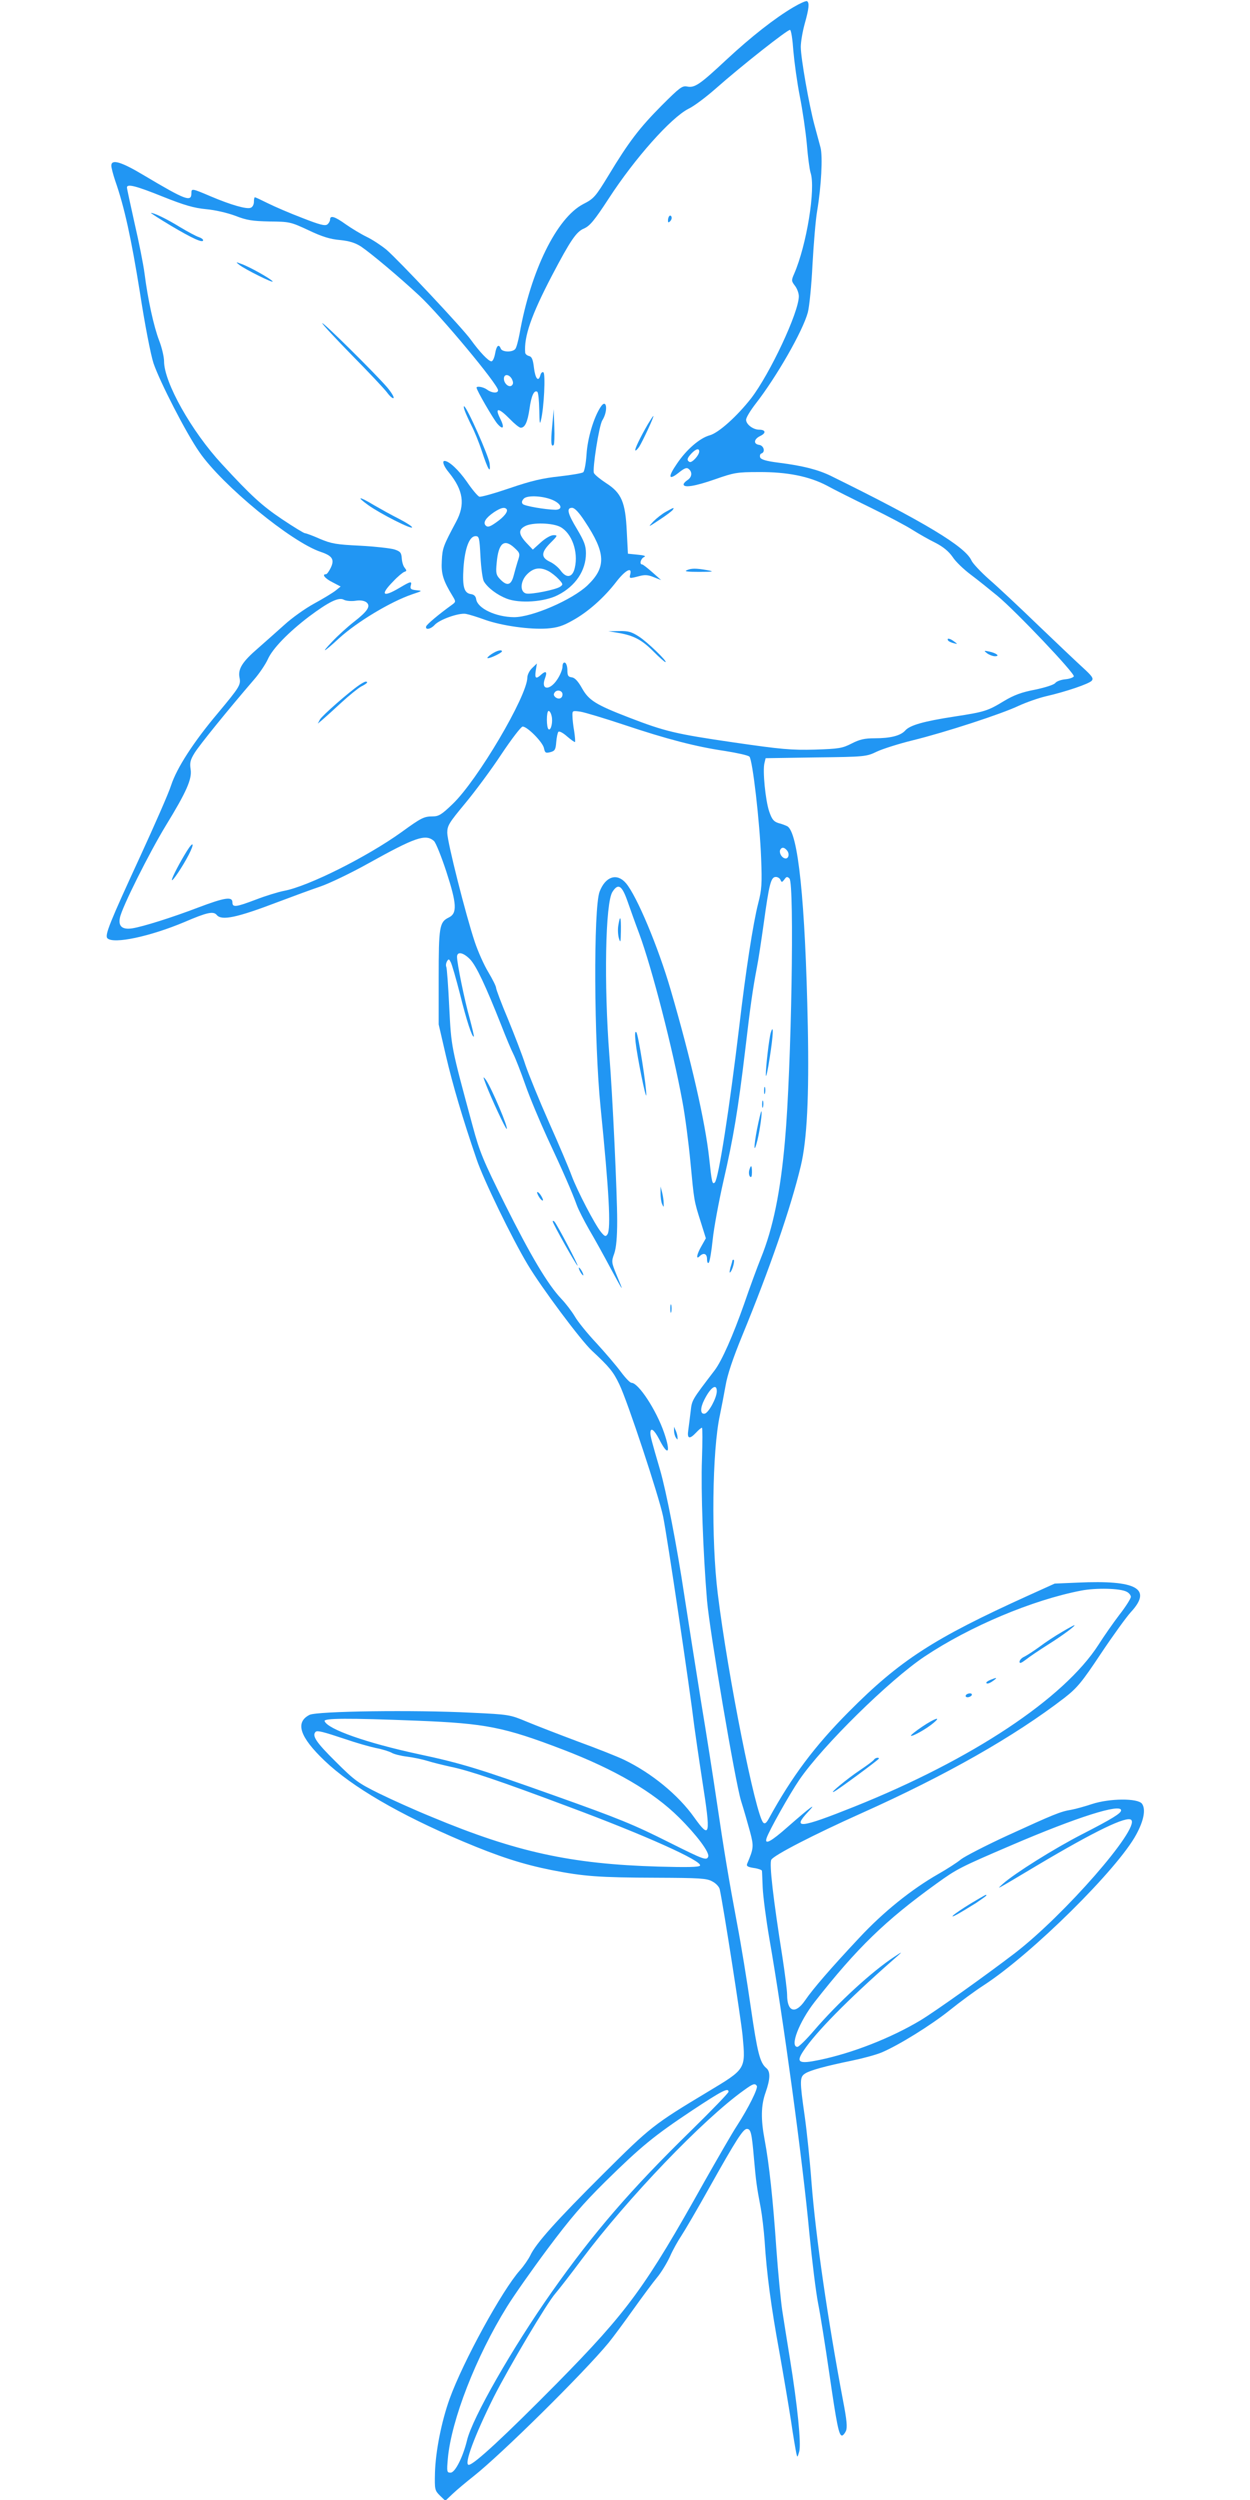 <?xml version="1.0" standalone="no"?>
<!DOCTYPE svg PUBLIC "-//W3C//DTD SVG 20010904//EN"
 "http://www.w3.org/TR/2001/REC-SVG-20010904/DTD/svg10.dtd">
<svg version="1.0" xmlns="http://www.w3.org/2000/svg"
 width="640pt" height="1280pt" viewBox="0 0 640 1280"
 preserveAspectRatio="xMidYMid meet">
<g transform="translate(0,1280) scale(0.1,-0.1)"
fill="#2196f3" stroke="none">
<path d="M4062 12763 c-95 -56 -216 -151 -342 -268 -137 -128 -163 -146 -202
-138 -25 5 -38 -5 -131 -98 -113 -114 -167 -184 -272 -358 -66 -108 -74 -118
-129 -146 -136 -71 -269 -342 -326 -665 -7 -36 -16 -71 -22 -77 -15 -18 -67
-16 -74 2 -10 26 -22 16 -29 -25 -4 -22 -12 -40 -19 -40 -15 0 -61 49 -105
110 -40 57 -371 409 -433 462 -27 22 -71 51 -100 65 -29 14 -77 43 -107 64
-57 41 -81 48 -81 25 0 -7 -6 -19 -14 -25 -11 -9 -39 -2 -128 33 -63 24 -142
58 -176 75 -34 17 -64 31 -67 31 -3 0 -5 -11 -5 -24 0 -13 -7 -27 -17 -30 -20
-8 -99 14 -205 59 -96 41 -98 41 -98 16 0 -47 -29 -36 -241 90 -118 71 -169
86 -169 51 0 -11 9 -45 20 -78 47 -134 82 -295 126 -569 25 -164 56 -323 70
-365 32 -94 167 -358 235 -455 117 -170 471 -461 622 -511 59 -20 71 -39 50
-82 -9 -18 -19 -32 -24 -32 -23 0 -5 -22 33 -41 l42 -22 -26 -21 c-14 -11 -63
-41 -109 -66 -46 -25 -115 -74 -154 -110 -40 -36 -100 -89 -134 -119 -79 -68
-103 -105 -95 -149 8 -39 2 -48 -112 -185 -123 -146 -209 -279 -238 -368 -13
-41 -84 -202 -156 -359 -159 -345 -185 -409 -170 -424 31 -31 218 9 394 83
116 50 149 57 166 36 25 -30 104 -13 311 66 74 28 172 64 219 80 47 16 157 69
245 118 241 134 294 153 337 115 10 -10 38 -80 63 -156 54 -166 57 -215 12
-236 -47 -23 -51 -47 -51 -307 l0 -240 37 -160 c35 -150 85 -320 157 -530 34
-102 181 -405 262 -540 69 -116 272 -388 328 -440 91 -85 110 -108 141 -173
42 -86 203 -574 224 -676 21 -102 137 -883 160 -1076 4 -30 22 -156 41 -279
44 -282 40 -300 -41 -187 -82 116 -219 228 -360 296 -33 16 -139 58 -235 93
-96 36 -215 82 -263 102 -86 36 -91 37 -285 46 -290 15 -788 8 -827 -11 -75
-38 -51 -113 77 -235 139 -133 382 -275 708 -413 185 -78 305 -117 455 -147
164 -32 239 -38 535 -39 224 -1 259 -3 287 -19 18 -9 35 -27 38 -40 20 -94
108 -659 117 -749 16 -174 18 -170 -178 -288 -278 -167 -294 -180 -535 -420
-239 -238 -346 -357 -374 -418 -10 -20 -34 -55 -53 -76 -91 -102 -291 -467
-360 -658 -42 -117 -72 -270 -75 -379 -2 -85 -1 -90 25 -116 l28 -27 37 35
c21 20 70 61 108 91 142 112 566 531 691 683 23 28 79 104 126 170 47 66 102
140 122 164 21 25 50 73 66 107 15 35 42 82 58 106 16 24 83 138 147 253 134
239 170 295 189 295 20 0 25 -20 36 -148 11 -124 14 -146 35 -257 7 -38 16
-115 20 -170 10 -163 33 -336 75 -565 21 -118 48 -278 60 -355 11 -77 24 -151
27 -165 5 -24 6 -24 15 8 11 39 -9 237 -48 478 -14 87 -32 198 -39 245 -7 47
-21 189 -30 315 -17 250 -37 436 -60 558 -20 106 -19 176 5 243 24 69 25 106
4 124 -33 27 -46 78 -80 312 -19 133 -50 323 -69 422 -45 240 -68 379 -105
630 -17 116 -53 347 -81 515 -27 168 -65 411 -85 540 -38 254 -93 537 -125
646 -43 147 -49 170 -49 187 0 31 19 18 45 -32 46 -91 61 -70 25 34 -40 116
-131 255 -167 255 -7 0 -31 25 -54 56 -23 31 -80 98 -126 148 -47 50 -96 111
-110 136 -15 25 -45 65 -69 90 -70 74 -157 221 -289 485 -111 223 -129 266
-165 400 -112 413 -109 401 -120 610 -5 108 -12 200 -15 205 -3 6 -2 17 3 27
9 15 11 14 20 -4 6 -11 27 -84 47 -162 33 -134 63 -226 71 -218 2 1 -8 43 -21
92 -27 95 -65 283 -65 316 0 29 32 23 67 -13 32 -34 79 -134 159 -336 24 -62
52 -129 63 -150 10 -20 38 -91 61 -157 23 -66 74 -187 112 -270 81 -173 128
-281 151 -345 9 -25 38 -81 63 -125 26 -44 76 -134 111 -200 68 -126 70 -128
28 -28 -24 59 -25 64 -10 105 10 29 15 83 15 168 0 135 -24 651 -40 845 -28
365 -21 784 16 839 29 45 48 33 76 -46 14 -40 41 -116 61 -169 65 -176 171
-587 221 -859 14 -74 32 -214 41 -310 19 -200 18 -197 53 -307 l26 -83 -22
-39 c-25 -43 -30 -73 -10 -53 20 20 38 14 38 -15 0 -16 4 -23 9 -18 5 6 14 59
20 118 6 59 31 194 55 300 51 221 75 366 111 667 27 231 39 315 60 425 8 39
23 140 35 225 28 204 37 240 62 240 10 0 21 -7 24 -15 6 -14 8 -13 20 2 10 15
15 16 26 5 26 -26 10 -974 -23 -1342 -23 -263 -61 -448 -123 -601 -19 -47 -58
-153 -86 -235 -57 -162 -114 -291 -151 -340 -119 -156 -116 -151 -123 -211 -4
-32 -9 -75 -12 -95 -7 -45 6 -49 40 -13 13 14 26 25 30 25 3 0 3 -73 0 -162
-6 -156 6 -483 26 -723 14 -161 144 -926 174 -1025 15 -47 35 -118 46 -158 20
-75 19 -85 -14 -163 -6 -13 1 -18 33 -23 23 -3 41 -10 42 -14 1 -4 2 -43 4
-87 2 -44 17 -161 34 -260 71 -406 171 -1140 205 -1510 14 -143 34 -305 45
-360 11 -55 36 -212 56 -350 39 -269 50 -325 66 -325 5 0 14 10 20 23 8 18 5
55 -15 158 -78 414 -139 833 -161 1114 -8 110 -24 263 -35 341 -26 182 -26
200 3 218 25 16 100 37 241 66 53 11 120 29 149 41 88 37 254 140 350 217 51
41 128 98 173 127 248 161 688 597 782 773 39 72 49 129 29 157 -22 29 -166
28 -257 -2 -36 -12 -83 -25 -105 -29 -56 -9 -91 -24 -325 -131 -113 -52 -221
-108 -240 -123 -19 -16 -72 -50 -116 -75 -138 -79 -281 -194 -404 -326 -147
-157 -237 -261 -278 -321 -50 -73 -92 -59 -92 29 0 21 -11 108 -24 193 -47
297 -68 478 -57 498 12 23 220 130 461 238 433 194 783 393 1040 591 65 51 88
78 187 227 62 93 131 188 153 212 111 120 30 165 -272 151 l-118 -5 -137 -62
c-483 -219 -656 -331 -918 -595 -174 -175 -290 -330 -408 -545 -13 -24 -21
-30 -29 -22 -39 39 -181 749 -233 1172 -34 275 -29 733 11 915 8 39 21 106 29
151 9 54 37 138 85 255 141 343 248 652 300 869 32 133 43 356 36 715 -13 646
-50 998 -106 1025 -8 4 -28 12 -45 16 -24 8 -33 19 -47 60 -19 57 -34 209 -24
247 l6 25 257 4 c253 3 259 4 313 30 30 14 112 40 181 57 171 42 458 136 544
177 39 18 102 40 140 49 101 23 222 64 235 80 10 12 1 24 -46 67 -32 29 -135
127 -229 217 -93 90 -206 196 -250 234 -44 39 -85 83 -91 97 -31 71 -242 198
-717 432 -67 33 -144 53 -270 69 -64 8 -90 16 -95 27 -3 9 0 18 6 20 22 7 13
40 -10 44 -32 4 -29 30 5 46 31 15 27 32 -6 32 -31 0 -67 27 -67 51 0 11 22
47 49 82 106 136 241 371 267 467 8 30 19 141 24 246 6 106 16 230 24 275 21
125 29 278 17 324 -6 22 -20 74 -31 115 -27 100 -70 343 -70 400 0 25 9 78 20
118 22 78 25 108 12 116 -5 3 -36 -11 -70 -31z m0 -224 c5 -57 19 -161 33
-232 14 -70 30 -180 36 -245 5 -64 14 -130 19 -146 27 -81 -20 -371 -84 -518
-15 -34 -14 -37 4 -61 11 -14 20 -38 20 -54 0 -82 -148 -397 -244 -522 -72
-92 -167 -178 -213 -190 -50 -14 -118 -72 -167 -145 -47 -68 -44 -88 8 -47 30
24 42 29 52 20 20 -16 17 -42 -6 -57 -11 -7 -20 -17 -20 -22 0 -19 58 -10 161
26 97 34 112 37 224 37 146 1 258 -22 348 -69 34 -19 134 -69 222 -112 88 -43
186 -95 217 -115 32 -20 84 -50 117 -66 41 -21 68 -44 88 -72 15 -24 57 -64
93 -91 36 -27 97 -76 137 -109 95 -79 396 -396 391 -412 -3 -6 -22 -13 -44
-15 -21 -2 -44 -10 -51 -19 -7 -9 -51 -23 -103 -34 -69 -13 -109 -28 -159 -58
-84 -51 -99 -56 -256 -80 -156 -24 -226 -44 -250 -71 -24 -27 -76 -40 -157
-40 -52 0 -77 -6 -118 -27 -47 -24 -64 -27 -188 -31 -121 -3 -169 1 -417 37
-295 43 -350 56 -534 127 -171 66 -206 88 -241 150 -20 36 -37 54 -52 56 -19
2 -23 9 -23 37 0 19 -6 36 -12 38 -8 3 -13 -5 -13 -20 0 -14 -12 -44 -27 -66
-38 -58 -85 -55 -63 5 13 34 6 42 -18 21 -28 -26 -35 -21 -29 19 l6 37 -24
-23 c-14 -13 -25 -35 -25 -49 -1 -95 -255 -526 -383 -648 -56 -54 -71 -63
-102 -63 -44 0 -58 -7 -160 -81 -177 -127 -477 -277 -600 -300 -31 -6 -96 -26
-145 -45 -103 -39 -120 -41 -120 -14 0 31 -39 25 -174 -26 -136 -52 -283 -98
-338 -107 -52 -8 -73 10 -64 54 9 51 151 334 235 472 106 173 135 239 127 288
-5 34 -2 48 21 85 25 40 168 217 305 376 26 30 57 76 69 102 24 55 106 139
211 219 103 77 153 101 179 86 12 -6 38 -8 59 -5 23 4 43 1 55 -7 25 -19 9
-45 -63 -101 -31 -24 -82 -70 -112 -102 -61 -64 -43 -55 36 18 92 84 263 187
374 225 54 18 54 18 22 21 -28 3 -33 7 -29 23 7 25 1 24 -58 -11 -86 -51 -100
-36 -32 33 23 25 49 46 57 49 13 4 13 7 2 21 -8 9 -14 31 -15 49 -2 28 -7 35
-38 45 -20 6 -99 15 -175 19 -122 6 -147 10 -206 35 -36 16 -71 29 -77 29 -5
0 -58 32 -116 71 -103 69 -160 121 -309 283 -155 167 -296 418 -296 526 0 22
-11 70 -25 106 -28 73 -58 211 -75 344 -6 47 -29 162 -51 257 -21 95 -39 177
-39 183 0 20 45 9 184 -47 110 -44 159 -58 221 -64 46 -4 110 -19 150 -34 59
-23 87 -27 175 -29 102 -1 108 -2 200 -45 69 -33 112 -46 161 -50 48 -5 77
-14 107 -33 52 -35 197 -157 297 -250 109 -101 405 -457 405 -486 0 -17 -32
-15 -56 3 -19 14 -54 20 -54 10 0 -13 85 -159 106 -184 31 -36 39 -21 14 28
-28 56 -7 54 50 -4 24 -25 49 -45 56 -45 22 0 35 29 45 96 9 68 24 99 40 88 5
-3 9 -44 10 -92 1 -69 3 -80 9 -52 15 60 24 237 12 244 -5 3 -12 -3 -15 -14
-10 -38 -26 -20 -33 36 -5 43 -11 58 -25 61 -11 3 -19 10 -20 17 -7 82 31 192
137 395 95 181 125 225 164 241 30 13 54 42 127 154 133 205 318 413 408 459
28 13 90 60 139 103 137 121 370 304 381 301 6 -2 13 -50 17 -108z m-1441
-1680 c7 -15 8 -24 0 -32 -14 -14 -41 9 -41 34 0 26 27 24 41 -2z m959 -371
c-1 -20 -38 -60 -50 -53 -15 9 -12 19 10 43 23 24 40 29 40 10z m-700 -1243
c0 -21 -19 -28 -36 -15 -10 9 -11 16 -3 26 12 15 39 8 39 -11z m-56 -110 c8
-30 -3 -77 -15 -69 -12 7 -12 94 0 94 5 0 12 -11 15 -25z m371 -46 c218 -73
367 -112 517 -134 62 -10 118 -22 125 -29 16 -15 53 -335 60 -521 5 -131 3
-160 -15 -230 -26 -101 -64 -347 -97 -630 -50 -419 -106 -780 -125 -799 -13
-13 -16 1 -29 124 -20 185 -92 502 -198 865 -63 216 -172 477 -228 543 -46 54
-105 35 -135 -43 -32 -84 -29 -769 5 -1105 43 -428 54 -622 35 -650 -9 -13
-14 -11 -33 12 -31 38 -121 210 -150 288 -13 36 -65 159 -116 273 -51 115
-105 248 -121 295 -15 48 -56 153 -89 234 -34 80 -61 153 -61 160 0 8 -18 44
-40 81 -22 36 -53 106 -69 154 -46 137 -141 513 -141 559 0 37 9 51 91 150 50
60 134 173 186 252 52 78 101 142 109 142 24 0 102 -79 109 -110 5 -25 9 -27
33 -21 23 6 27 13 30 52 2 24 7 48 11 52 5 5 25 -6 45 -24 20 -17 38 -30 40
-28 2 2 0 27 -4 54 -5 28 -9 63 -9 79 -1 28 0 28 42 22 23 -4 123 -34 222 -67z
m835 -644 c15 -19 6 -47 -14 -39 -17 6 -29 32 -20 45 8 13 20 11 34 -6z m-360
-2768 c0 -34 -42 -111 -62 -115 -23 -4 -24 28 -2 71 32 64 64 86 64 44z m2099
-1027 c12 -6 21 -18 21 -26 0 -8 -26 -50 -59 -92 -32 -42 -80 -111 -106 -152
-177 -276 -648 -589 -1253 -831 -275 -110 -319 -115 -234 -25 50 53 9 22 -103
-76 -88 -78 -122 -96 -110 -59 12 37 118 226 168 299 120 175 461 510 640 630
232 155 553 290 802 338 77 15 202 12 234 -6z m-3633 -660 c350 -14 443 -32
744 -147 269 -103 464 -217 596 -348 91 -90 158 -180 150 -201 -8 -21 -22 -16
-196 71 -187 94 -258 123 -595 243 -379 135 -472 164 -693 211 -265 57 -466
128 -480 169 -5 15 119 16 474 2z m-366 -95 c52 -18 122 -38 155 -45 33 -6 69
-18 80 -24 11 -7 46 -16 79 -20 32 -4 79 -14 105 -22 25 -8 79 -21 119 -30 93
-19 253 -73 602 -204 393 -146 688 -279 674 -302 -5 -8 -67 -9 -213 -5 -447
13 -728 74 -1160 254 -86 35 -208 90 -271 121 -105 52 -124 65 -222 163 -99
98 -122 132 -102 152 9 8 37 1 154 -38z m3970 -364 c0 -15 -45 -43 -201 -123
-142 -73 -343 -199 -404 -253 -35 -32 -48 -39 180 97 293 174 455 252 477 230
44 -44 -343 -488 -597 -683 -149 -114 -406 -297 -482 -343 -152 -91 -349 -168
-518 -203 -106 -22 -121 -13 -81 47 62 94 226 261 456 463 55 48 55 49 10 19
-116 -76 -289 -235 -411 -377 -40 -47 -79 -85 -86 -85 -41 0 9 129 88 230 217
277 363 418 624 606 104 75 119 83 385 197 333 143 560 215 560 178z m-1865
-1411 c7 -12 -43 -113 -102 -204 -25 -38 -99 -167 -166 -285 -303 -542 -392
-664 -755 -1033 -265 -268 -426 -418 -452 -418 -26 0 29 148 128 347 76 150
273 483 316 531 18 21 78 98 133 172 236 315 623 719 832 868 47 34 56 37 66
22z m-145 -30 c0 -6 -86 -95 -191 -198 -309 -302 -499 -522 -714 -827 -200
-284 -407 -645 -434 -760 -21 -86 -61 -165 -84 -165 -19 0 -20 4 -14 73 18
196 143 519 303 777 32 52 125 185 207 295 118 158 180 230 296 345 184 181
250 235 447 366 150 99 184 117 184 94z"/>
<path d="M874 11645 c111 -66 166 -91 166 -75 0 5 -10 12 -22 16 -13 4 -56 27
-96 51 -70 43 -133 73 -149 73 -4 0 41 -29 101 -65z"/>
<path d="M3427 11694 c-4 -4 -7 -14 -7 -23 0 -11 3 -12 11 -4 6 6 10 16 7 23
-2 6 -7 8 -11 4z"/>
<path d="M1225 11444 c29 -23 178 -97 171 -85 -8 13 -120 76 -161 90 -28 11
-29 10 -10 -5z"/>
<path d="M1650 11145 c0 -5 69 -79 153 -165 84 -85 165 -171 179 -190 14 -19
29 -32 33 -28 4 4 -11 29 -33 55 -59 69 -332 339 -332 328z"/>
<path d="M3075 10716 c-35 -53 -67 -160 -72 -243 -3 -46 -11 -87 -17 -91 -6
-5 -60 -14 -121 -21 -85 -9 -143 -22 -254 -60 -79 -27 -150 -47 -157 -44 -8 3
-37 37 -64 77 -42 60 -91 106 -114 106 -14 0 -4 -28 23 -60 73 -90 84 -163 36
-252 -65 -122 -70 -134 -73 -199 -4 -67 7 -102 56 -182 17 -28 16 -29 -6 -45
-64 -46 -126 -98 -130 -109 -6 -20 23 -15 43 7 25 28 124 63 160 57 17 -3 62
-17 100 -31 86 -30 226 -50 316 -44 53 4 81 13 132 42 78 43 161 117 223 198
45 58 81 78 71 38 -6 -23 -5 -23 45 -10 29 8 46 7 75 -5 l38 -15 -45 40 c-25
22 -48 40 -52 40 -16 0 -7 31 10 38 11 5 0 9 -33 12 l-50 5 -6 116 c-7 148
-27 195 -105 245 -29 19 -58 42 -63 52 -9 17 26 244 43 270 31 50 22 116 -9
68z m-237 -480 c40 -21 42 -46 5 -46 -51 1 -156 19 -166 29 -7 7 -6 16 4 27
17 21 109 15 157 -10z m-245 -42 c11 -11 -11 -40 -53 -69 -31 -22 -43 -26 -53
-16 -15 15 -1 39 43 69 34 22 52 27 63 16z m401 -63 c108 -162 111 -235 14
-328 -78 -74 -283 -163 -376 -163 -94 1 -187 45 -194 92 -2 15 -11 24 -26 26
-36 5 -45 37 -39 134 7 101 30 163 62 163 18 0 20 -8 25 -105 3 -58 11 -115
17 -126 19 -33 68 -70 117 -89 67 -26 194 -17 262 18 91 46 144 126 144 214 0
39 -9 62 -45 123 -49 81 -56 110 -26 110 13 0 35 -23 65 -69z m-125 -29 c59
-32 93 -128 74 -209 -11 -50 -42 -56 -72 -15 -11 16 -36 37 -56 46 -46 22 -45
48 4 97 37 37 37 39 15 39 -14 0 -42 -16 -65 -37 l-41 -37 -35 37 c-39 43 -39
66 -3 84 38 19 139 16 179 -5z m-235 -107 c29 -27 30 -30 16 -71 -5 -16 -14
-48 -20 -71 -13 -50 -34 -56 -70 -18 -20 21 -22 31 -17 83 9 102 38 126 91 77z
m174 -119 c15 -8 38 -26 52 -41 23 -25 24 -28 8 -39 -21 -15 -145 -40 -173
-35 -34 7 -32 63 4 99 33 33 66 38 109 16z"/>
<path d="M2380 10696 c5 -14 20 -47 34 -75 14 -27 38 -85 52 -128 33 -100 47
-122 41 -67 -4 38 -118 294 -131 294 -3 0 -1 -11 4 -24z"/>
<path d="M2827 10616 c-8 -81 -5 -108 8 -94 3 3 5 45 3 94 l-3 89 -8 -89z"/>
<path d="M3317 10628 c-40 -69 -69 -130 -64 -134 2 -3 11 6 20 19 17 27 78
157 72 157 -2 0 -14 -19 -28 -42z"/>
<path d="M1885 10214 c63 -45 225 -127 225 -114 0 5 -31 25 -68 44 -38 19 -95
51 -128 70 -76 46 -93 46 -29 0z"/>
<path d="M3410 10180 c-19 -10 -48 -33 -65 -50 -29 -31 -28 -31 32 9 34 22 64
45 68 51 8 13 6 13 -35 -10z"/>
<path d="M3515 9880 c-13 -6 9 -8 65 -8 74 0 79 2 40 9 -58 10 -80 10 -105 -1z"/>
<path d="M3169 9559 c76 -13 119 -36 178 -96 29 -29 56 -53 60 -53 14 0 -92
103 -136 131 -37 24 -55 29 -100 28 l-56 -1 54 -9z"/>
<path d="M4854 9521 c3 -5 16 -11 28 -14 22 -6 22 -5 4 8 -22 17 -40 20 -32 6z"/>
<path d="M2515 9450 c-16 -11 -24 -20 -17 -20 15 0 72 28 72 35 0 11 -27 4
-55 -15z"/>
<path d="M5054 9455 c11 -8 29 -15 40 -15 28 0 8 16 -29 24 -28 6 -29 5 -11
-9z"/>
<path d="M1840 9293 c-53 -36 -191 -157 -202 -177 l-11 -21 24 20 c13 11 56
50 96 87 40 37 86 74 102 83 30 15 39 25 23 25 -4 0 -19 -8 -32 -17z"/>
<path d="M957 8443 c-35 -56 -77 -136 -77 -148 0 -14 55 68 86 128 31 60 25
74 -9 20z"/>
<path d="M5435 4443 c-33 -19 -83 -52 -112 -74 -29 -21 -64 -44 -78 -51 -14
-6 -25 -18 -25 -26 0 -11 9 -7 33 11 17 14 68 48 112 76 72 45 148 101 135
100 -3 -1 -32 -16 -65 -36z"/>
<path d="M5073 4200 c-13 -5 -23 -12 -23 -15 0 -9 16 -5 36 10 22 16 19 18
-13 5z"/>
<path d="M4945 4120 c-3 -5 1 -10 9 -10 8 0 18 5 21 10 3 6 -1 10 -9 10 -8 0
-18 -4 -21 -10z"/>
<path d="M4721 3959 c-34 -23 -60 -44 -57 -46 6 -6 81 36 116 66 43 36 5 23
-59 -20z"/>
<path d="M4475 3791 c-3 -6 -36 -30 -73 -55 -63 -42 -165 -126 -131 -109 22
11 229 164 229 169 0 8 -19 4 -25 -5z"/>
<path d="M4970 3054 c-41 -25 -82 -53 -90 -61 -15 -16 25 6 118 64 28 19 52
36 52 38 0 7 3 8 -80 -41z"/>
<path d="M3166 8063 c-4 -21 -2 -51 3 -68 8 -25 9 -20 10 38 1 75 -4 86 -13
30z"/>
<path d="M3947 7515 c-9 -27 -27 -183 -26 -220 1 -16 10 24 20 90 18 114 21
176 6 130z"/>
<path d="M3254 7465 c8 -73 53 -297 55 -272 2 38 -41 313 -51 322 -7 7 -8 -8
-4 -50z"/>
<path d="M2489 7245 c27 -70 99 -225 105 -225 12 0 -77 209 -106 251 -16 21
-16 18 1 -26z"/>
<path d="M3912 7215 c0 -16 2 -22 5 -12 2 9 2 23 0 30 -3 6 -5 -1 -5 -18z"/>
<path d="M3902 7145 c0 -16 2 -22 5 -12 2 9 2 23 0 30 -3 6 -5 -1 -5 -18z"/>
<path d="M3876 7019 c-18 -95 -17 -132 2 -57 13 53 26 148 20 148 -2 0 -12
-41 -22 -91z"/>
<path d="M3836 6808 c-3 -13 -1 -27 4 -32 7 -7 10 1 10 22 0 37 -5 41 -14 10z"/>
<path d="M3382 6690 c0 -19 3 -44 8 -55 8 -18 9 -18 8 5 0 14 -4 39 -8 55 l-8
30 0 -35z"/>
<path d="M2750 6694 c0 -5 7 -19 15 -30 8 -10 15 -14 15 -8 0 5 -7 19 -15 30
-8 10 -15 14 -15 8z"/>
<path d="M2830 6546 c0 -10 121 -226 127 -226 6 0 -105 211 -118 225 -5 5 -9
6 -9 1z"/>
<path d="M3750 6347 c0 -1 -4 -18 -10 -36 -5 -20 -6 -31 -1 -25 12 11 25 64
17 64 -3 0 -6 -1 -6 -3z"/>
<path d="M2970 6290 c6 -11 13 -20 16 -20 2 0 0 9 -6 20 -6 11 -13 20 -16 20
-2 0 0 -9 6 -20z"/>
<path d="M3432 6100 c0 -19 2 -27 5 -17 2 9 2 25 0 35 -3 9 -5 1 -5 -18z"/>
<path d="M3451 5475 c0 -11 4 -27 9 -35 9 -13 10 -13 9 0 0 8 -4 24 -9 35 l-9
20 0 -20z"/>
</g>
</svg>
